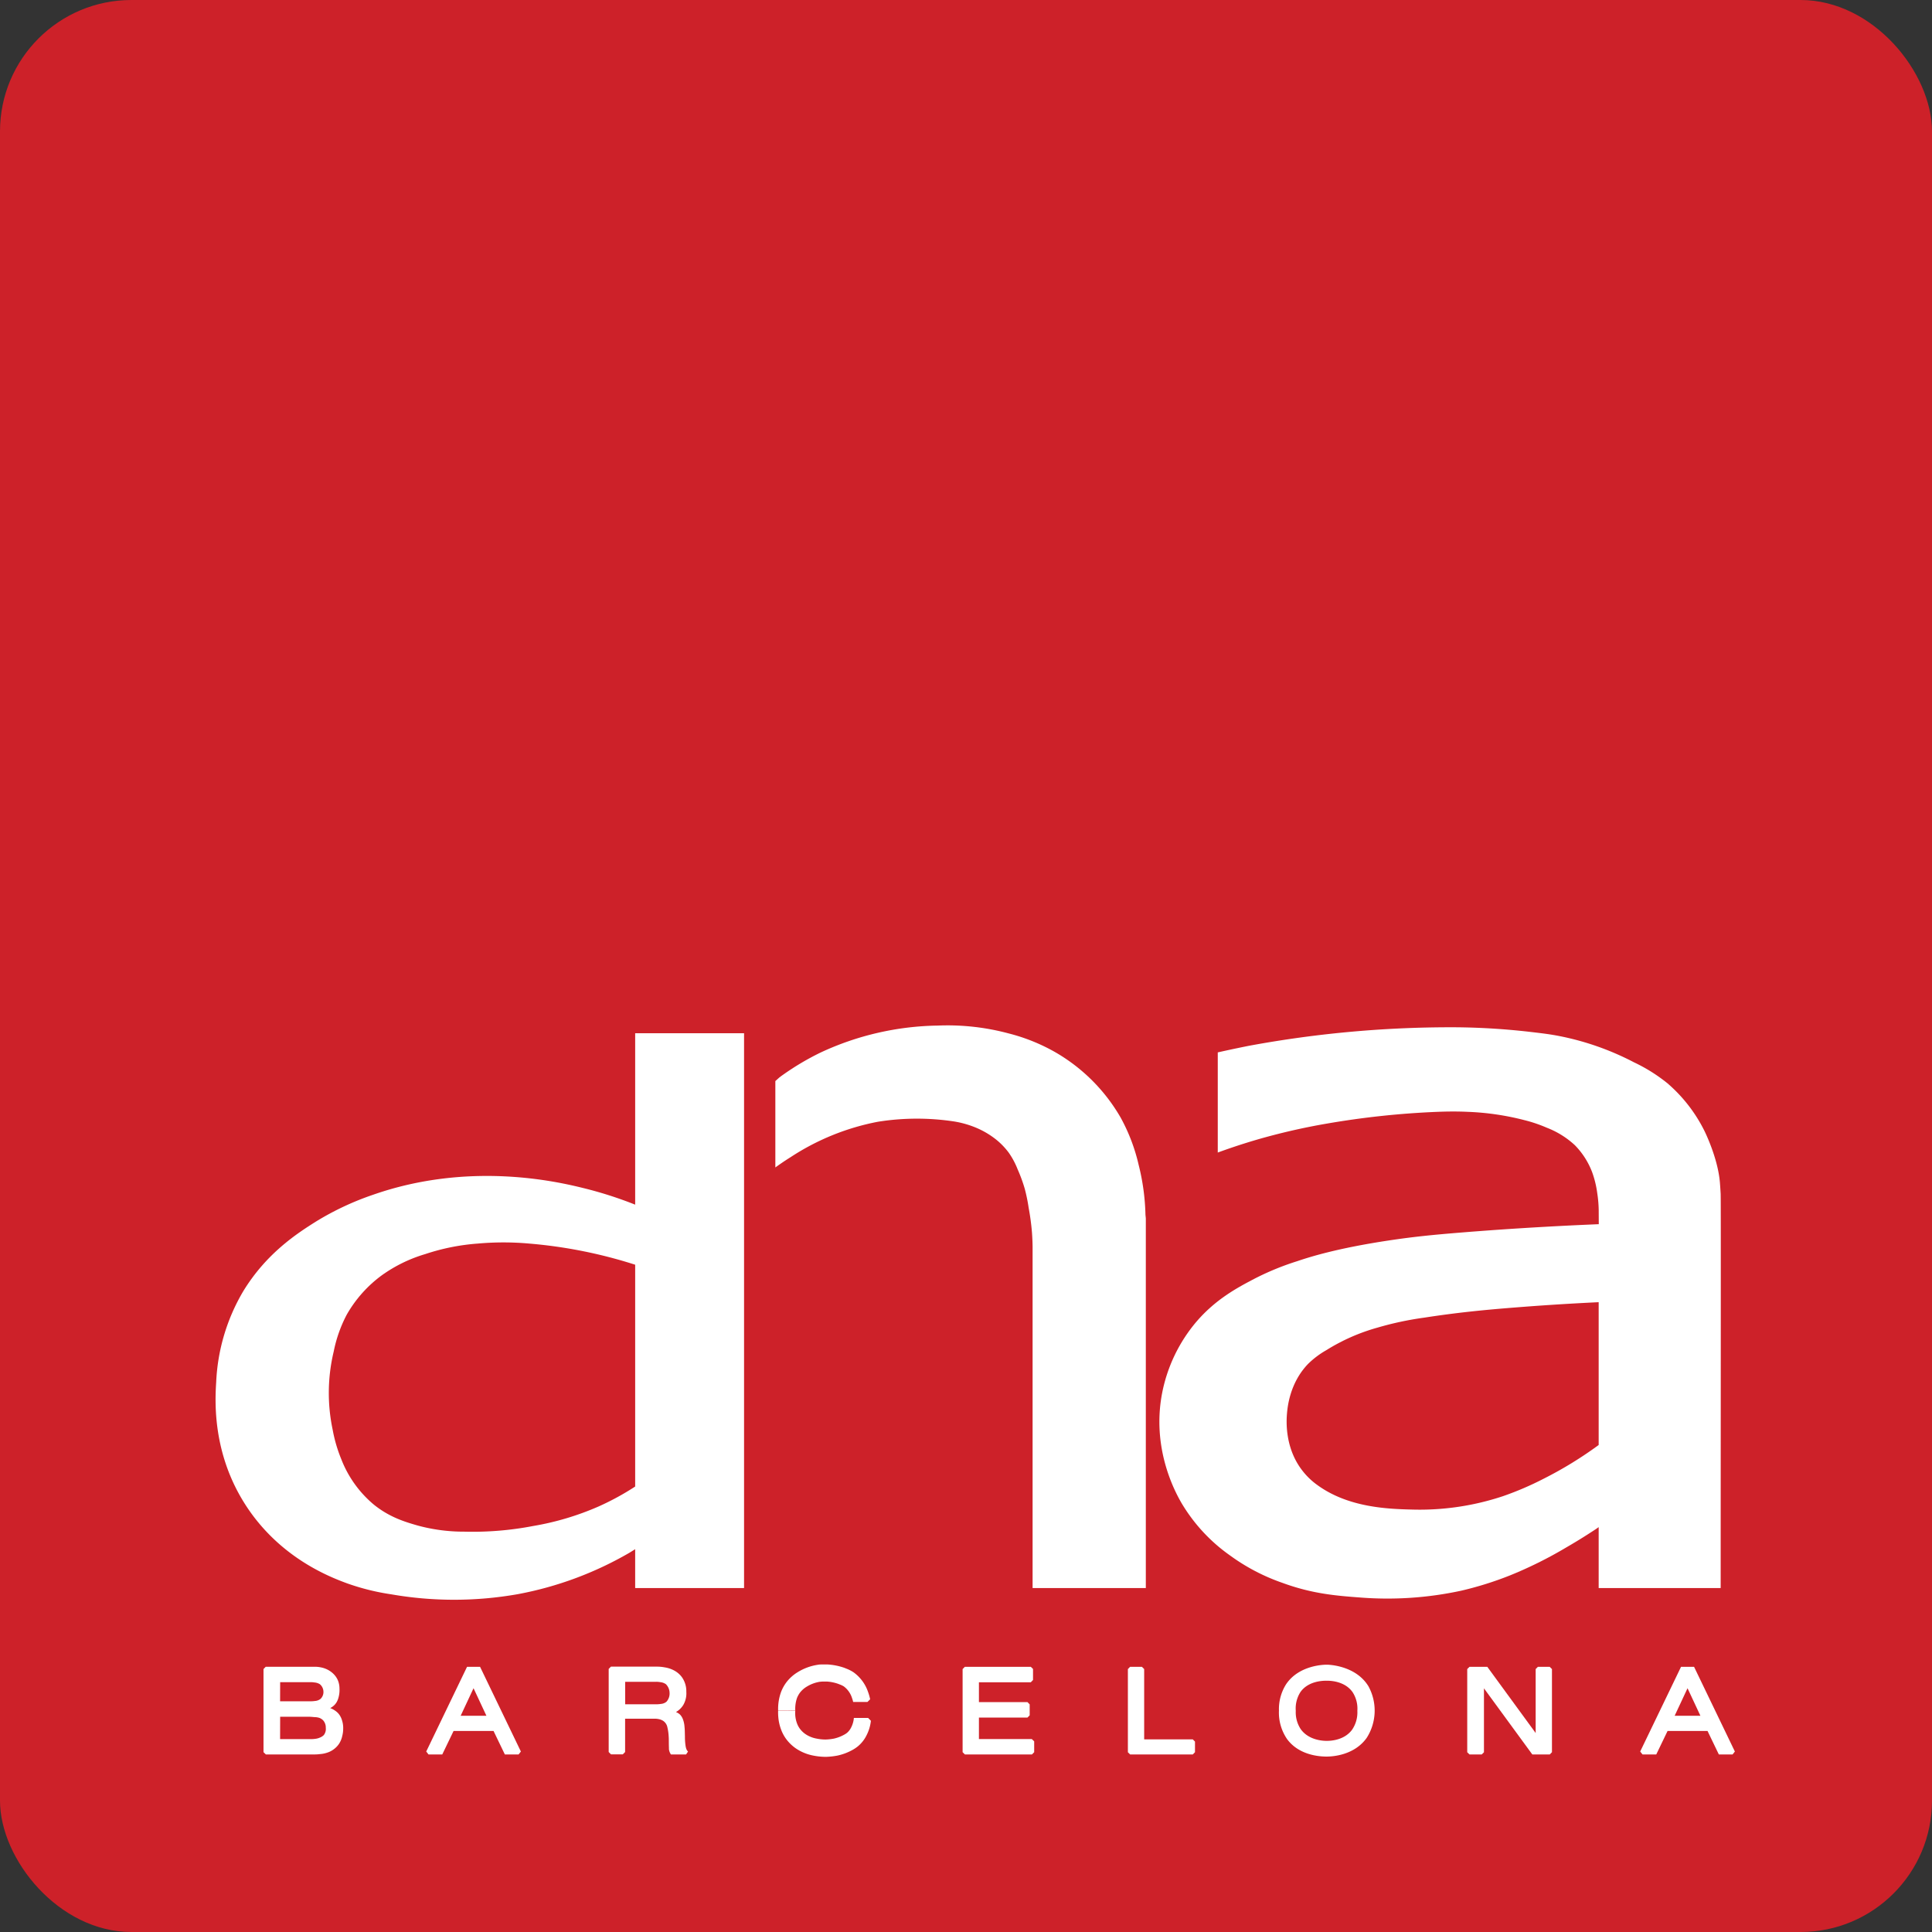 <svg id="Capa_1" data-name="Capa 1" xmlns="http://www.w3.org/2000/svg" viewBox="0 0 583.55 583.55"><rect x="0" y="0" width="583.55" height="583.55" fill="#333333" stroke="none"/><defs><style>.cls-1{fill:#cd2129;}.cls-2{fill:#fff;}.cls-3{fill:#cf2029;}</style></defs><rect class="cls-1" width="583.55" height="583.55" rx="39.69"/><path class="cls-2" d="M233.44,320.08H200.55v51.78a119.53,119.53,0,0,0-15.61-5c-7.89-1.95-34.42-8.17-63.53,2a85.67,85.67,0,0,0-17.27,8.1c-5.75,3.62-15,9.6-22,21.1A59,59,0,0,0,74,425.46c-.38,5.94-1.14,21.59,8.89,37.14,10.26,15.9,25.35,21.69,30.64,23.64a70.22,70.22,0,0,0,13.37,3.32,110.58,110.58,0,0,0,38.31-.07A105.66,105.66,0,0,0,198.82,477l1.73-1.07v11.73h32.89Z" transform="translate(-8.7 -8)"/><path class="cls-3" d="M200.55,390v67a80,80,0,0,1-11,6,84.07,84.07,0,0,1-19.81,5.92A96.57,96.57,0,0,1,149,470.63a53.08,53.08,0,0,1-14.24-1.88c-3.69-1.07-8.42-2.45-13.23-6.36a33.77,33.77,0,0,1-9.75-13.66,44.1,44.1,0,0,1-2.6-8.89,53.7,53.7,0,0,1,.32-23.64,40.8,40.8,0,0,1,3.94-11.13,38.16,38.16,0,0,1,10.55-11.85,43.87,43.87,0,0,1,13.16-6.43,65,65,0,0,1,15.9-3.18,87.39,87.39,0,0,1,15.46,0A143.89,143.89,0,0,1,200.55,390Z" transform="translate(-8.7 -8)"/><path class="cls-2" d="M354.68,374.92a67.54,67.54,0,0,0-2.06-15.09,55.21,55.21,0,0,0-5.42-14.24,53.76,53.76,0,0,0-19.8-19.8,56.38,56.38,0,0,0-14-5.64,71.21,71.21,0,0,0-21.46-2.38,86.55,86.55,0,0,0-35.42,8.16,80.24,80.24,0,0,0-12.35,7.45l-1.28,1.15v26.09c1.06-.76,2.63-1.87,4.6-3.1a73,73,0,0,1,26.38-10.7,74.76,74.76,0,0,1,23.13-.07,29.44,29.44,0,0,1,5.82,1.59,25.71,25.71,0,0,1,6.93,4,21.78,21.78,0,0,1,3.63,3.81,24,24,0,0,1,2.7,5.06,46.28,46.28,0,0,1,2.12,5.78,50.49,50.49,0,0,1,1.2,5.83,72.43,72.43,0,0,1,1,7.42c.13,1.8.18,3.31.19,4.41V487.67h34.2V376Z" transform="translate(-8.7 -8)"/><path class="cls-2" d="M491.58,373.51a37.81,37.81,0,0,0-.43-5.06,30.13,30.13,0,0,0-1.57-6.45,23.52,23.52,0,0,0-5.2-8.1,26.42,26.42,0,0,0-8.46-5.27,43,43,0,0,0-6.86-2.32,80.39,80.39,0,0,0-16.89-2.48c-3.61-.17-6.54-.11-9.45,0a256.22,256.22,0,0,0-33.1,3.52,194.53,194.53,0,0,0-21.39,4.91c-4.73,1.39-8.71,2.76-11.71,3.86V325.87c2.05-.46,5.36-1.19,9.44-2a334.65,334.65,0,0,1,63.22-5.58,212.41,212.41,0,0,1,21.3,1.34c4.27.5,6.41.75,9.44,1.35a83.39,83.39,0,0,1,22.36,7.91,49.49,49.49,0,0,1,10.12,6.36,45.88,45.88,0,0,1,11.08,14.26s4.13,8.19,4.72,15.8c.12,1.51.22,3.39.22,3.39v.23c.09,1.71,0,75.88,0,118.73H491.57V469.26l-.73.52c-2.16,1.43-5.25,3.42-9.07,5.62a124.27,124.27,0,0,1-17.21,8.53,103,103,0,0,1-14.38,4.5,105.3,105.3,0,0,1-30.88,2.07c-7-.52-14.31-1.11-23.32-4.43a60.24,60.24,0,0,1-15.81-8.29,51.52,51.52,0,0,1-14.55-15.71c-2.24-3.84-9.12-16.86-5.88-33.43a47.28,47.28,0,0,1,10.31-21.4c5.91-6.9,12.53-10.37,17.54-13a81.66,81.66,0,0,1,12.91-5.3c3.89-1.32,12.18-3.93,27.66-6.26,7.8-1.18,14.08-1.77,22-2.41,10.4-.84,24.45-1.81,41.44-2.51Z" transform="translate(-8.7 -8)"/><path class="cls-3" d="M491.57,444.45V401.32c-10.16.48-18.71,1.08-25.14,1.59-9.1.71-17.58,1.53-27.56,3.08a96.33,96.33,0,0,0-14.07,3,59,59,0,0,0-15.52,6.84,26.48,26.48,0,0,0-5.49,4.14c-5.46,5.67-6.18,12.85-6.36,14.94s-.78,10.62,4.92,17.63a21.42,21.42,0,0,0,4.24,4c9.37,6.83,21.32,7.24,28.81,7.42a79.68,79.68,0,0,0,27.27-4.05,93.55,93.55,0,0,0,12.34-5.3A117,117,0,0,0,491.57,444.45Z" transform="translate(-8.7 -8)"/><path class="cls-2" d="M108.53,523.88l-.14,0,.37.17a5.88,5.88,0,0,1,1,.54,5.61,5.61,0,0,1,1.09.9,5.42,5.42,0,0,1,1.13,2.06,7.38,7.38,0,0,1,.38,2.48,8.87,8.87,0,0,1-.29,2.33,6.86,6.86,0,0,1-.92,2.27,6.43,6.43,0,0,1-1.46,1.59,6.62,6.62,0,0,1-1.72,1,8.84,8.84,0,0,1-2.58.59,12.9,12.9,0,0,1-1.54.11H89l-.71-.69v-25.1l.67-.69h14.72a8.61,8.61,0,0,1,1.93.18,7.68,7.68,0,0,1,1.95.65,7.13,7.13,0,0,1,2,1.46,6.09,6.09,0,0,1,1.12,1.63,6.53,6.53,0,0,1,.56,2.69,8.45,8.45,0,0,1-.39,3,5.32,5.32,0,0,1-.55,1.21,4.63,4.63,0,0,1-1.82,1.63" transform="translate(-8.7 -8)"/><path class="cls-3" d="M93.3,521.87h9.08a10.07,10.07,0,0,0,1.46-.1,3.09,3.09,0,0,0,1.64-.6,2.84,2.84,0,0,0,.91-2.3,3,3,0,0,0-1.1-2.18,3.69,3.69,0,0,0-1.62-.51,7.16,7.16,0,0,0-1.35-.09h-9Z" transform="translate(-8.7 -8)"/><path class="cls-3" d="M93.3,533.29h9.09a9.5,9.5,0,0,0,1.88-.14,4.66,4.66,0,0,0,1.16-.37,3.18,3.18,0,0,0,1.08-.72,3,3,0,0,0,.59-2.18,3.26,3.26,0,0,0-.76-2.22,3.09,3.09,0,0,0-1.2-.79,4.94,4.94,0,0,0-1.11-.21c-.42,0-1-.09-1.71-.12h-9Z" transform="translate(-8.7 -8)"/><path class="cls-2" d="M213,525.18a3.5,3.5,0,0,1,1.15.76,4,4,0,0,1,.84,1.41,7.78,7.78,0,0,1,.46,2.17c.12,1.18.09,1.81.13,2.94a18.34,18.34,0,0,0,.18,2.77,5.67,5.67,0,0,0,.12.63,2.88,2.88,0,0,0,.15.47,2.56,2.56,0,0,0,.33.56l.15.17-.59.87h-4.56a3.5,3.5,0,0,1-.61-1.61c0-.16,0-.28,0-.34-.07-2.14,0-2.44-.08-3.52a15.17,15.17,0,0,0-.39-2.74,3,3,0,0,0-.48-1.15,2.94,2.94,0,0,0-1.16-1,4.12,4.12,0,0,0-1.11-.35,5.49,5.49,0,0,0-.83-.09h-9.19v10.06l-.69.7h-3.57l-.7-.7v-25.1l.68-.69h13.86a12.23,12.23,0,0,1,2.32.21,8.93,8.93,0,0,1,3,1,7,7,0,0,1,2.24,1.95A7.33,7.33,0,0,1,216,519a7,7,0,0,1-.93,4,6.3,6.3,0,0,1-2.16,2.09Z" transform="translate(-8.7 -8)"/><path class="cls-3" d="M197.53,522.77h9.31a8.68,8.68,0,0,0,1.48-.11A3,3,0,0,0,210,522a3.7,3.7,0,0,0,.94-2.73,3.78,3.78,0,0,0-1.12-2.58,3.55,3.55,0,0,0-1.67-.6,6.26,6.26,0,0,0-1.38-.11h-9.24Z" transform="translate(-8.7 -8)"/><polygon class="cls-2" points="157.33 529.04 156.63 529.93 152.49 529.93 149.07 522.83 143.03 522.83 137 522.83 133.58 529.93 129.44 529.93 128.74 529.04 141.07 503.45 143.03 503.45 145 503.45 157.33 529.04"/><polygon class="cls-3" points="143.03 509.92 139.14 518.24 143.03 518.24 146.92 518.24 143.03 509.92"/><polygon class="cls-2" points="524.01 529.04 523.31 529.93 519.17 529.93 515.75 522.83 509.71 522.83 503.68 522.83 500.26 529.93 496.12 529.93 495.41 529.04 507.75 503.45 509.71 503.45 511.68 503.45 524.01 529.04"/><polygon class="cls-3" points="509.71 509.92 505.82 518.24 509.71 518.24 513.6 518.24 509.71 509.92"/><polygon class="cls-2" points="312.02 507.43 311.35 508.12 295.68 508.12 295.68 514.11 310.34 514.11 311.01 514.8 311.01 518.1 310.34 518.78 295.68 518.78 295.68 525.28 311.66 525.28 312.37 525.97 312.37 529.24 311.69 529.93 291.45 529.93 290.75 529.24 290.75 504.14 291.42 503.45 311.35 503.45 312.02 504.1 312.02 507.43"/><polygon class="cls-2" points="360.27 529.93 341.35 529.93 340.67 529.26 340.67 504.14 341.34 503.45 344.91 503.46 345.59 504.13 345.59 525.36 360.27 525.36 360.94 526.04 360.94 529.24 360.27 529.93"/><polygon class="cls-2" points="463.84 523.45 463.84 504.14 464.51 503.45 468.08 503.46 468.76 504.13 468.76 529.24 468.09 529.93 462.83 529.93 448.22 509.95 448.22 529.26 447.54 529.93 443.86 529.93 443.17 529.26 443.17 504.13 443.86 503.45 449.23 503.45 463.84 523.45"/><path class="cls-2" d="M395,524.67a14.05,14.05,0,0,1,2.1-7.86c3.9-5.93,11.63-6,12.36-6,.5,0,8.71.19,12.57,6.52a15.3,15.3,0,0,1-.55,15.62c-3.78,5.28-10.39,5.55-11.49,5.6-1.27.05-8.51.19-12.53-5.26A14.12,14.12,0,0,1,395,524.67Z" transform="translate(-8.7 -8)"/><path class="cls-3" d="M400.08,524.74a9.22,9.22,0,0,1,1.42-5.68c2.43-3.42,7-3.41,7.88-3.41s5.41,0,7.85,3.44a9.12,9.12,0,0,1,1.45,5.65,9.25,9.25,0,0,1-1.63,5.77c-2.51,3.33-6.92,3.31-7.67,3.31-1,0-5.45-.16-7.85-3.61A9.28,9.28,0,0,1,400.08,524.74Z" transform="translate(-8.7 -8)"/><path class="cls-2" d="M270.92,526.9H266.6a.15.15,0,0,1,0,.07,7.59,7.59,0,0,1-.78,2.73,5.1,5.1,0,0,1-1.32,1.73,6.72,6.72,0,0,1-1,.62,11.42,11.42,0,0,1-2.93,1.09,15.1,15.1,0,0,1-2.41.27h-.38a12.94,12.94,0,0,1-2.34-.26,8.8,8.8,0,0,1-3.33-1.29,7.17,7.17,0,0,1-1.91-1.84,6.73,6.73,0,0,1-.8-1.57,8.9,8.9,0,0,1-.49-2.28,11,11,0,0,1,0-1.47l-2.59-.05-2.59,0h0a16,16,0,0,0,.06,2.08,14,14,0,0,0,.8,3.58,11.8,11.8,0,0,0,1.38,2.69,12.38,12.38,0,0,0,3.29,3.21,14.08,14.08,0,0,0,5.13,2.06,19.08,19.08,0,0,0,3.42.37h.51a21.31,21.31,0,0,0,3.39-.39,16.44,16.44,0,0,0,4.35-1.62,11,11,0,0,0,1.73-1.14,10.1,10.1,0,0,0,2.64-3.34,12.56,12.56,0,0,0,1.32-4.4Z" transform="translate(-8.7 -8)"/><path class="cls-2" d="M249.44,520.84a7.19,7.19,0,0,1,.85-1.54,7.38,7.38,0,0,1,2.12-1.88,10.83,10.83,0,0,1,3.85-1.44c.41-.05.85-.07.91-.08h1.24a12.74,12.74,0,0,1,3.44.69l.51.2a6.8,6.8,0,0,1,1.21.58,7,7,0,0,1,2.48,3.52,8.53,8.53,0,0,1,.34,1.18h4.32l.81-.81a14.74,14.74,0,0,0-.62-2.19,12.08,12.08,0,0,0-4.45-6,11.23,11.23,0,0,0-2.17-1.09l-.46-.19-.14-.05a18.54,18.54,0,0,0-5.07-1H257c-.24,0-.81,0-1.36.11a16,16,0,0,0-6,2.22,12.4,12.4,0,0,0-3.49,3.16,12,12,0,0,0-1.49,2.7,15,15,0,0,0-.93,5.68l2.59,0,2.59.05A10.11,10.11,0,0,1,249.44,520.84Z" transform="translate(-8.7 -8)"/></svg>